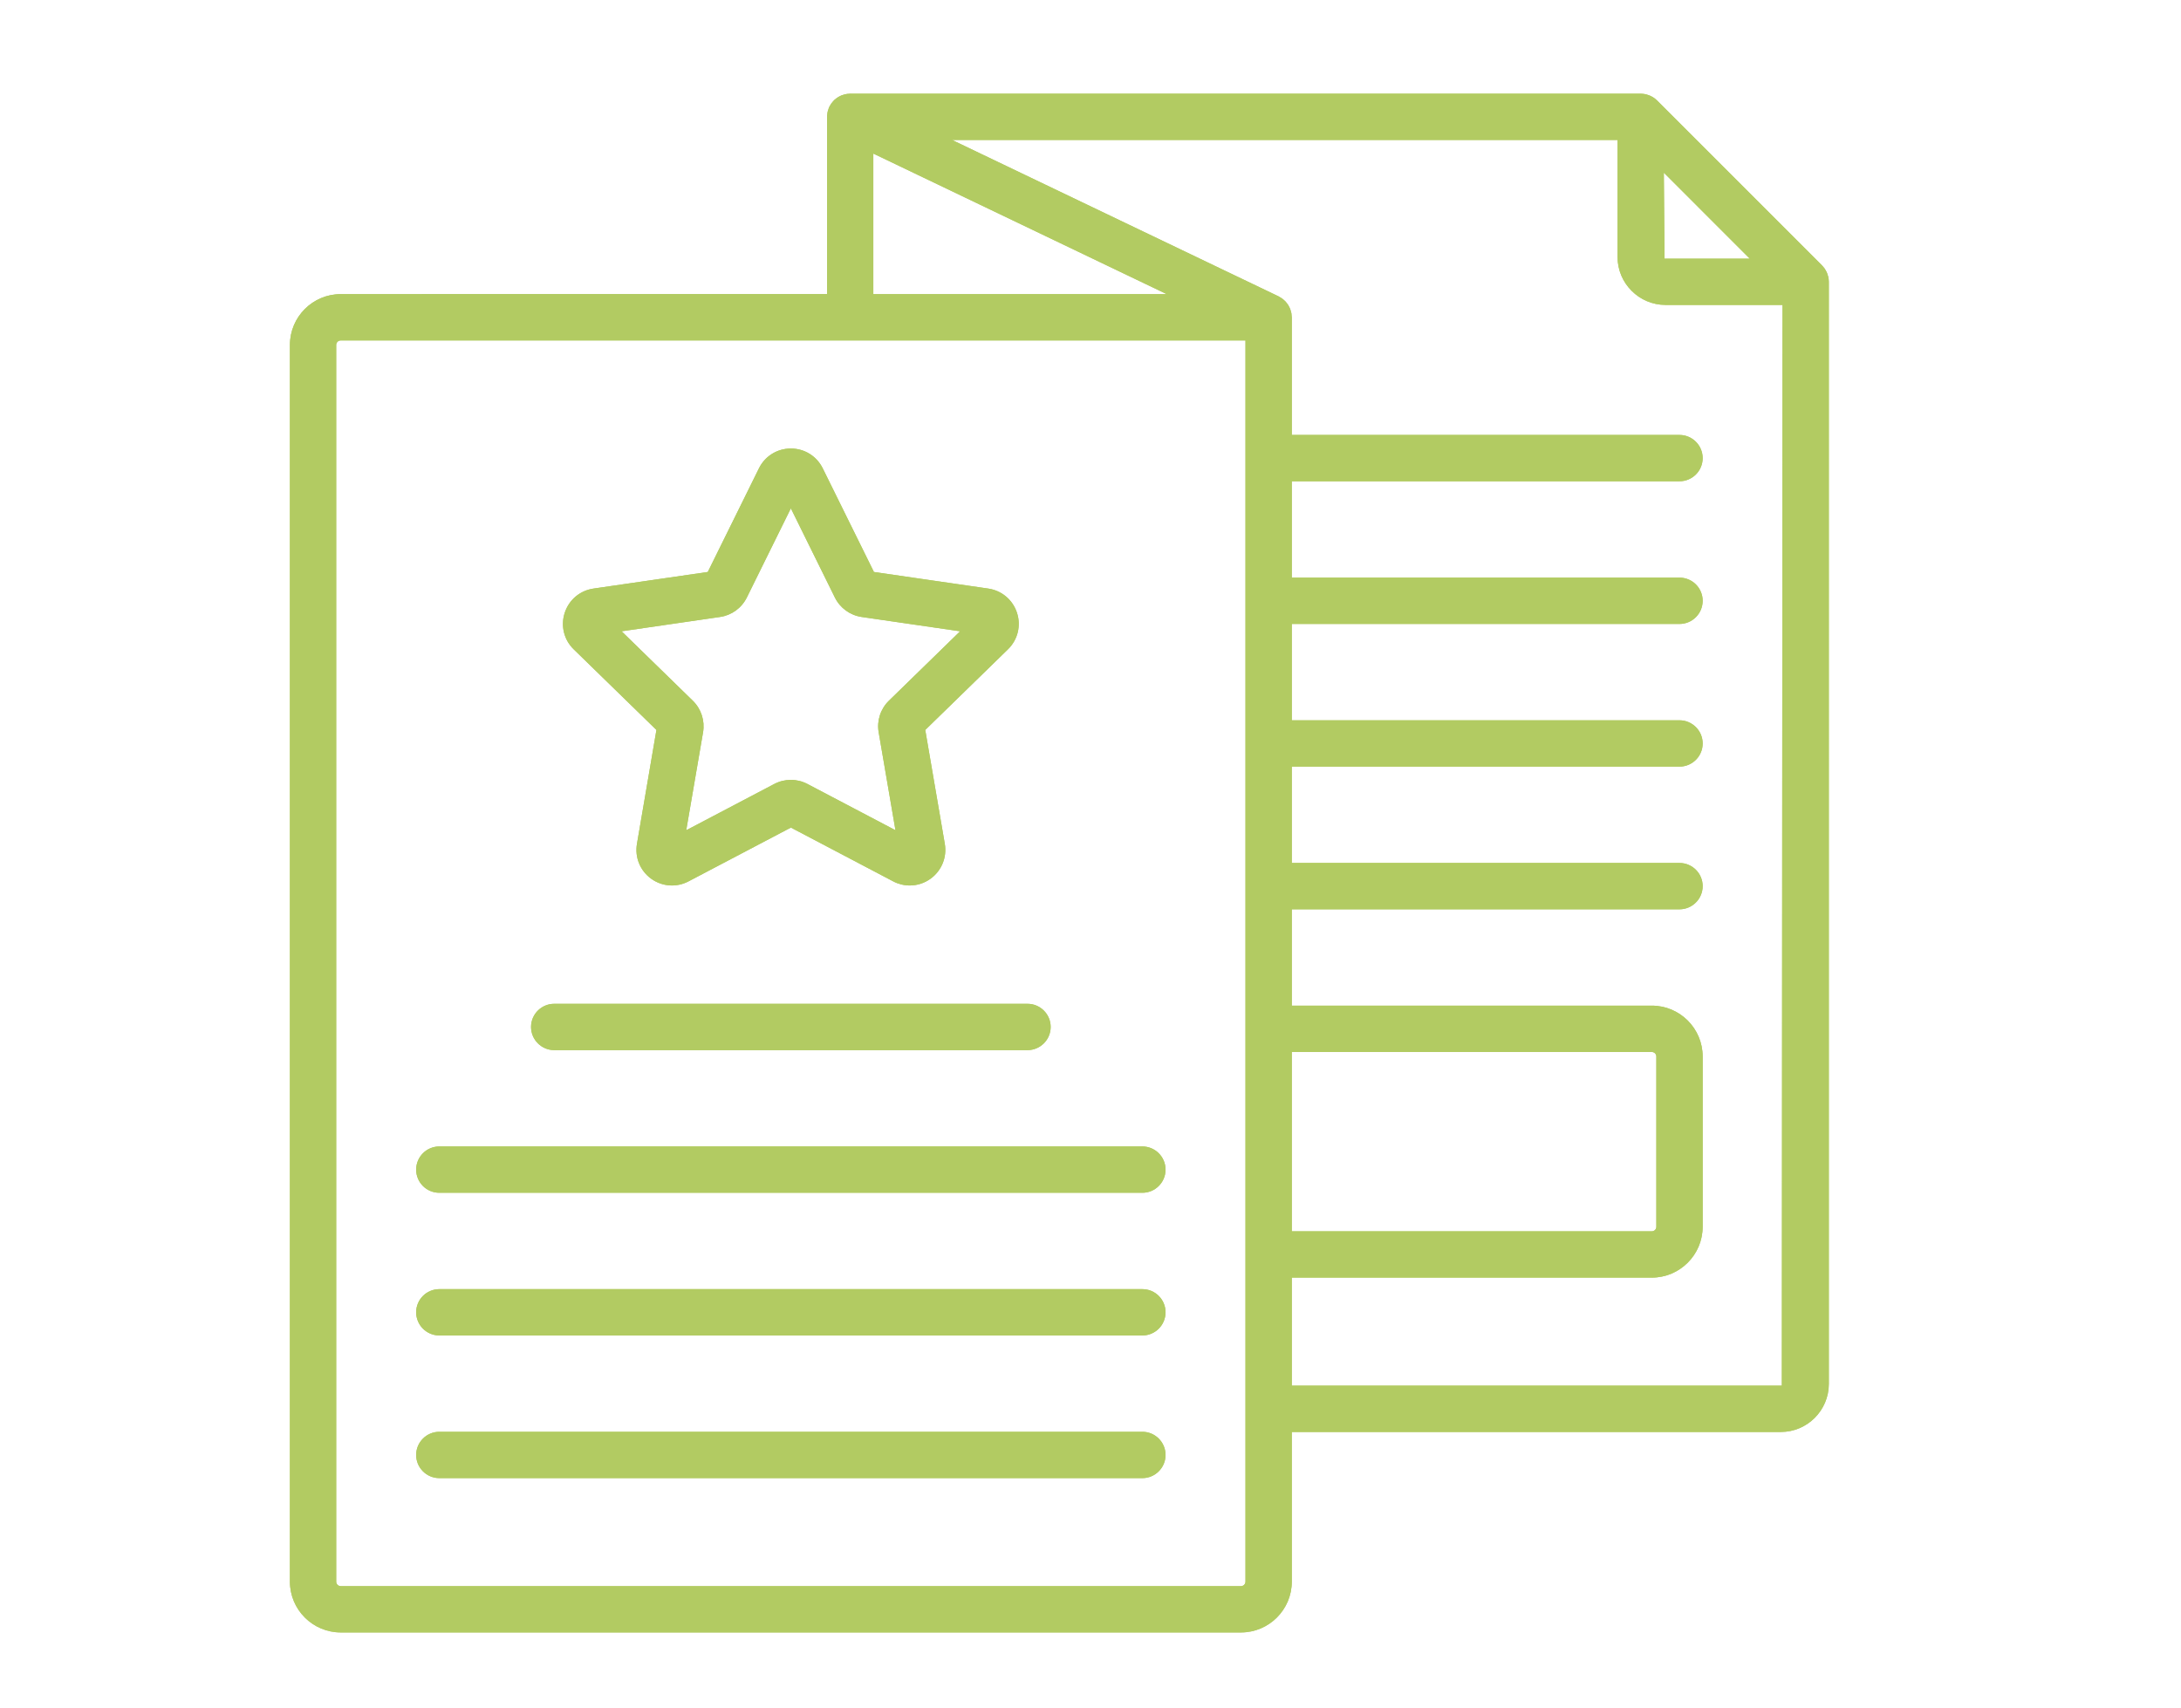 <?xml version="1.0" encoding="UTF-8"?><svg id="Layer_6" xmlns="http://www.w3.org/2000/svg" xmlns:xlink="http://www.w3.org/1999/xlink" viewBox="0 0 173.29 135.739"><defs><clipPath id="clippath"><path d="M34.904,113.773c-1.014,0-1.839.825-1.839,1.842,0,1.011.825,1.839,1.839,1.839h55.865c1.014,0,1.839-.828,1.839-1.839,0-1.017-.825-1.842-1.839-1.842h-55.865ZM34.904,102.437c-1.014,0-1.839.825-1.839,1.839s.825,1.842,1.839,1.842h55.865c1.014,0,1.839-.825,1.839-1.842s-.825-1.839-1.839-1.839h-55.865ZM34.904,91.099c-1.014,0-1.839.825-1.839,1.842s.825,1.839,1.839,1.839h55.865c1.014,0,1.839-.825,1.839-1.839s-.825-1.842-1.839-1.842h-55.865ZM44.033,79.764c-1.011,0-1.839.825-1.839,1.839s.828,1.842,1.839,1.842h37.608c1.014,0,1.839-.828,1.839-1.842s-.825-1.839-1.839-1.839h-37.608ZM55.862,58.186c.156-.92-.148-1.854-.815-2.506l-5.658-5.517,7.816-1.137c.922-.13,1.722-.71,2.135-1.548l3.497-7.085,3.497,7.085c.414.838,1.211,1.415,2.13,1.548l7.821,1.137-5.655,5.514c-.669.651-.976,1.589-.817,2.508l1.336,7.788-.148-.079-6.848-3.599c-.825-.434-1.808-.432-2.631,0l-.02.01-6.978,3.668,1.338-7.788ZM60.301,37.216l-4.064,8.232-.043.008-9.042,1.313c-1.073.156-1.946.894-2.283,1.926-.335,1.029-.064,2.143.713,2.899l6.577,6.411-.01.041-1.54,9.006c-.184,1.07.248,2.13,1.124,2.769.879.636,2.02.718,2.978.212l8.127-4.271.038.018,8.089,4.253c.406.217.863.329,1.318.329.598,0,1.172-.186,1.66-.541.876-.639,1.308-1.699,1.126-2.769l-1.553-9.047.033-.033,6.541-6.378c.776-.756,1.05-1.87.715-2.899-.337-1.032-1.211-1.77-2.283-1.926l-9.085-1.318-.02-.041-4.046-8.194c-.478-.973-1.451-1.576-2.534-1.576s-2.056.603-2.536,1.576M102.639,83.592h28.604c.199,0,.36.161.36.358v13.532c0,.199-.161.36-.36.36h-28.604v-14.25ZM26.713,125.68V27.41c0-.197.161-.358.36-.358h71.885v98.628c0,.197-.161.358-.358.358H27.073c-.199,0-.36-.161-.36-.358M132.199,13.725l.148.146,6.679,6.682h-6.771l-.056-6.827ZM69.389,12.205l.12.056,23.192,11.111h-23.312v-11.167ZM102.639,25.214c0-.023-.005-.041-.008-.061,0-.02-.003-.038-.005-.061l-.003-.026c-.003-.059-.008-.115-.015-.171-.013-.059-.028-.112-.046-.171-.018-.069-.031-.117-.049-.169-.023-.059-.051-.112-.079-.169-.028-.054-.054-.102-.082-.151-.031-.049-.066-.095-.102-.138-.041-.054-.077-.1-.115-.143-.038-.041-.082-.079-.125-.115l-.028-.026c-.038-.033-.072-.064-.112-.092-.054-.038-.112-.072-.171-.105-.02-.013-.036-.023-.054-.033-.018-.013-.033-.02-.051-.031l-25.945-12.429h52.872v9.292c0,2.102,1.714,3.816,3.816,3.816h9.292v.082l-.054,85.793h-38.936v-8.585h28.604c2.227,0,4.041-1.813,4.041-4.041v-13.532c0-2.227-1.813-4.038-4.041-4.038h-28.604v-7.655h30.804c1.017,0,1.842-.828,1.842-1.842s-.825-1.839-1.842-1.839h-30.804v-7.657h30.804c1.017,0,1.842-.825,1.842-1.839s-.825-1.842-1.842-1.842h-30.804v-7.655h30.804c1.017,0,1.842-.825,1.842-1.842s-.825-1.839-1.842-1.839h-30.804v-7.657h30.804c1.017,0,1.842-.825,1.842-1.839s-.825-1.842-1.842-1.842h-30.804v-9.351ZM67.55,7.444c-.018,0-.036.003-.051.005-.018.003-.036.005-.054.005-.077.003-.151.008-.22.023-.043.005-.087.018-.128.028l-.028.01c-.061.015-.123.033-.186.056-.051.023-.1.046-.151.069-.056.028-.11.056-.163.092-.046.028-.089.061-.13.092-.059.046-.105.082-.151.123-.038.038-.072.079-.11.12l-.02.026c-.036.038-.069.077-.1.12-.041.054-.072.112-.105.171-.01.023-.023.038-.033.056-.01.015-.023.028-.028.049-.008.018-.01.028-.015.038-.028.056-.046.12-.066.184l-.018.051c-.01.038-.026.074-.033.115-.01.036-.015.077-.02.117l-.008.074c-.008.061-.018.117-.018.176l-.003,14.127H27.073c-2.227,0-4.038,1.811-4.038,4.038v98.27c0,2.227,1.811,4.038,4.038,4.038h71.528c2.227,0,4.038-1.811,4.038-4.038v-11.892h38.854c2.102,0,3.816-1.714,3.816-3.819V22.389c-.003-.015-.003-.028-.003-.036-.005-.123-.013-.227-.036-.322,0-.015-.003-.026-.008-.038l-.01-.036c-.02-.084-.043-.158-.072-.23-.018-.043-.033-.084-.054-.125-.026-.054-.056-.107-.089-.161l-.015-.026c-.018-.031-.036-.064-.059-.092-.036-.054-.082-.105-.128-.156l-.033-.036c-.015-.02-.036-.043-.054-.061l-13.065-13.065c-.023-.026-.049-.046-.072-.066l-.041-.036c-.051-.043-.095-.082-.14-.115-.033-.023-.066-.043-.102-.064l-.023-.015c-.051-.028-.102-.056-.151-.082-.046-.02-.089-.041-.135-.056-.066-.026-.133-.046-.204-.066l-.036-.008c-.026-.008-.051-.015-.077-.018-.089-.02-.192-.028-.299-.031-.008-.003-.018-.003-.031-.005h-62.825Z" style="fill:#b2cb62;"/></clipPath></defs><path d="M34.904,113.773c-1.014,0-1.839.825-1.839,1.842,0,1.011.825,1.839,1.839,1.839h55.865c1.014,0,1.839-.828,1.839-1.839,0-1.017-.825-1.842-1.839-1.842h-55.865ZM34.904,102.437c-1.014,0-1.839.825-1.839,1.839s.825,1.842,1.839,1.842h55.865c1.014,0,1.839-.825,1.839-1.842s-.825-1.839-1.839-1.839h-55.865ZM34.904,91.099c-1.014,0-1.839.825-1.839,1.842s.825,1.839,1.839,1.839h55.865c1.014,0,1.839-.825,1.839-1.839s-.825-1.842-1.839-1.842h-55.865ZM44.033,79.764c-1.011,0-1.839.825-1.839,1.839s.828,1.842,1.839,1.842h37.608c1.014,0,1.839-.828,1.839-1.842s-.825-1.839-1.839-1.839h-37.608ZM55.862,58.186c.156-.92-.148-1.854-.815-2.506l-5.658-5.517,7.816-1.137c.922-.13,1.722-.71,2.135-1.548l3.497-7.085,3.497,7.085c.414.838,1.211,1.415,2.13,1.548l7.821,1.137-5.655,5.514c-.669.651-.976,1.589-.817,2.508l1.336,7.788-.148-.079-6.848-3.599c-.825-.434-1.808-.432-2.631,0l-.02.01-6.978,3.668,1.338-7.788ZM60.301,37.216l-4.064,8.232-.043.008-9.042,1.313c-1.073.156-1.946.894-2.283,1.926-.335,1.029-.064,2.143.713,2.899l6.577,6.411-.01.041-1.54,9.006c-.184,1.07.248,2.13,1.124,2.769.879.636,2.02.718,2.978.212l8.127-4.271.038.018,8.089,4.253c.406.217.863.329,1.318.329.598,0,1.172-.186,1.66-.541.876-.639,1.308-1.699,1.126-2.769l-1.553-9.047.033-.033,6.541-6.378c.776-.756,1.05-1.87.715-2.899-.337-1.032-1.211-1.77-2.283-1.926l-9.085-1.318-.02-.041-4.046-8.194c-.478-.973-1.451-1.576-2.534-1.576s-2.056.603-2.536,1.576M102.639,83.592h28.604c.199,0,.36.161.36.358v13.532c0,.199-.161.36-.36.36h-28.604v-14.25ZM26.713,125.68V27.41c0-.197.161-.358.36-.358h71.885v98.628c0,.197-.161.358-.358.358H27.073c-.199,0-.36-.161-.36-.358M132.199,13.725l.148.146,6.679,6.682h-6.771l-.056-6.827ZM69.389,12.205l.12.056,23.192,11.111h-23.312v-11.167ZM102.639,25.214c0-.023-.005-.041-.008-.061,0-.02-.003-.038-.005-.061l-.003-.026c-.003-.059-.008-.115-.015-.171-.013-.059-.028-.112-.046-.171-.018-.069-.031-.117-.049-.169-.023-.059-.051-.112-.079-.169-.028-.054-.054-.102-.082-.151-.031-.049-.066-.095-.102-.138-.041-.054-.077-.1-.115-.143-.038-.041-.082-.079-.125-.115l-.028-.026c-.038-.033-.072-.064-.112-.092-.054-.038-.112-.072-.171-.105-.02-.013-.036-.023-.054-.033-.018-.013-.033-.02-.051-.031l-25.945-12.429h52.872v9.292c0,2.102,1.714,3.816,3.816,3.816h9.292v.082l-.054,85.793h-38.936v-8.585h28.604c2.227,0,4.041-1.813,4.041-4.041v-13.532c0-2.227-1.813-4.038-4.041-4.038h-28.604v-7.655h30.804c1.017,0,1.842-.828,1.842-1.842s-.825-1.839-1.842-1.839h-30.804v-7.657h30.804c1.017,0,1.842-.825,1.842-1.839s-.825-1.842-1.842-1.842h-30.804v-7.655h30.804c1.017,0,1.842-.825,1.842-1.842s-.825-1.839-1.842-1.839h-30.804v-7.657h30.804c1.017,0,1.842-.825,1.842-1.839s-.825-1.842-1.842-1.842h-30.804v-9.351ZM67.55,7.444c-.018,0-.036.003-.051.005-.018.003-.036.005-.054.005-.077.003-.151.008-.22.023-.043.005-.087.018-.128.028l-.028.01c-.061.015-.123.033-.186.056-.051.023-.1.046-.151.069-.056.028-.11.056-.163.092-.046.028-.089.061-.13.092-.059.046-.105.082-.151.123-.038.038-.072.079-.11.12l-.02.026c-.036.038-.069.077-.1.12-.041.054-.072.112-.105.171-.01.023-.023.038-.033.056-.01.015-.023.028-.028.049-.008.018-.01.028-.015.038-.028.056-.046.12-.066.184l-.018.051c-.01.038-.026.074-.033.115-.01.036-.015.077-.02.117l-.008.074c-.008.061-.018.117-.018.176l-.003,14.127H27.073c-2.227,0-4.038,1.811-4.038,4.038v98.27c0,2.227,1.811,4.038,4.038,4.038h71.528c2.227,0,4.038-1.811,4.038-4.038v-11.892h38.854c2.102,0,3.816-1.714,3.816-3.819V22.389c-.003-.015-.003-.028-.003-.036-.005-.123-.013-.227-.036-.322,0-.015-.003-.026-.008-.038l-.01-.036c-.02-.084-.043-.158-.072-.23-.018-.043-.033-.084-.054-.125-.026-.054-.056-.107-.089-.161l-.015-.026c-.018-.031-.036-.064-.059-.092-.036-.054-.082-.105-.128-.156l-.033-.036c-.015-.02-.036-.043-.054-.061l-13.065-13.065c-.023-.026-.049-.046-.072-.066l-.041-.036c-.051-.043-.095-.082-.14-.115-.033-.023-.066-.043-.102-.064l-.023-.015c-.051-.028-.102-.056-.151-.082-.046-.02-.089-.041-.135-.056-.066-.026-.133-.046-.204-.066l-.036-.008c-.026-.008-.051-.015-.077-.018-.089-.02-.192-.028-.299-.031-.008-.003-.018-.003-.031-.005h-62.825Z" style="fill:#b2cb62;"/><g style="clip-path:url(#clippath);"><rect x="-150.07" y="-24.56" width="464.863" height="464.863" style="fill:#b2cb62;"/></g></svg>